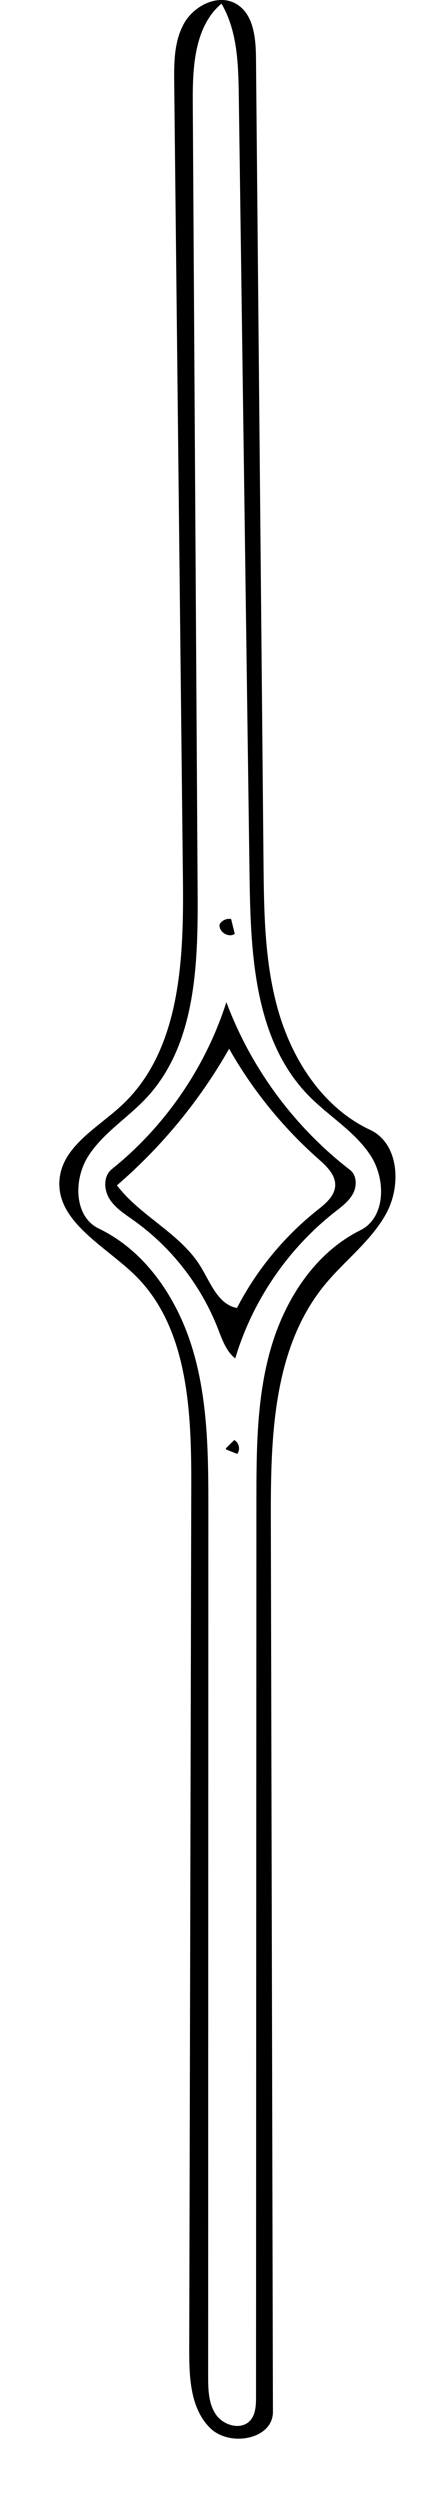 <?xml version="1.0" encoding="utf-8"?>
<!-- Generator: Adobe Illustrator 16.0.0, SVG Export Plug-In . SVG Version: 6.00 Build 0)  -->
<!DOCTYPE svg PUBLIC "-//W3C//DTD SVG 1.1//EN" "http://www.w3.org/Graphics/SVG/1.1/DTD/svg11.dtd">
<svg version="1.1" id="Contours" xmlns="http://www.w3.org/2000/svg" xmlns:xlink="http://www.w3.org/1999/xlink" x="0px" y="0px"
	 width="136.924px" height="772.608px" viewBox="136.923 0 136.924 772.608" enable-background="new 136.923 0 136.924 772.608"
	 xml:space="preserve">
<desc  xmlns:shape="http://adobe.com/products/shape">
	<shape:version>1.1.1</shape:version>
	<shape:captureDetail>0.880952</shape:captureDetail>
	<shape:source>2</shape:source>
</desc>
<path d="M155.344,364.282c1.044-10.012,11.548-15.64,18.961-22.45c18.4-16.901,19.435-45.08,19.159-70.062
	c-0.898-82.005-1.798-164.01-2.697-246.016c-0.07-6.363-0.056-13.067,3.088-18.6c3.145-5.532,10.588-9.161,16.08-5.949
	c5.373,3.142,6.052,10.498,6.109,16.722c0.776,82.895,1.552,165.79,2.327,248.685c0.147,15.68,0.329,31.604,4.815,46.629
	c4.488,15.025,13.939,29.299,28.14,35.95c8.885,4.161,9.688,17.139,5.013,25.765c-4.676,8.625-12.944,14.64-19.143,22.245
	c-15.932,19.546-16.621,46.985-16.562,72.201c0.216,91.995,0.431,183.99,0.646,275.985c0.021,8.562-13.438,10.997-19.484,4.936
	c-6.047-6.061-6.405-15.594-6.386-24.156c0.211-89.045,0.421-178.09,0.631-267.135c0.056-23.277-1.023-49.354-17.885-65.401
	C168.777,384.704,154.001,377.161,155.344,364.282 M182.266,339.212c-5.808,6.261-13.448,10.882-18.052,18.075
	s-4.449,18.702,3.246,22.407c14.887,7.167,24.691,22.307,29.264,38.185s4.603,32.659,4.599,49.183
	c-0.022,89.088-0.044,178.177-0.065,267.265c-0.001,4.097,0.078,8.469,2.376,11.86c2.298,3.391,7.702,4.96,10.521,1.989
	c1.796-1.893,1.901-4.778,1.902-7.387c0.039-92.229,0.079-184.457,0.118-276.687c0.006-15.82,0.045-31.881,4.379-47.097
	c4.333-15.216,13.602-29.746,27.762-36.801c7.922-3.948,7.924-15.884,3.034-23.263s-12.896-12.022-19.073-18.362
	c-16.565-17-17.879-43.238-18.207-66.971c-1.111-80.625-2.225-161.251-3.336-241.876c-0.137-9.819-0.404-20.14-5.361-28.618
	c-8.354,7.11-8.936,19.58-8.867,30.549c0.5,81.435,1.002,162.87,1.503,244.305C198.146,298.25,197.419,322.875,182.266,339.212z"/>
<path d="M204.871,285.548c0.71-1.148,2.168-1.78,3.49-1.513c0.375,1.521,0.75,3.042,1.125,4.562
	c-1.949,1.433-5.217-0.739-4.652-3.091L204.871,285.548z"/>
<path d="M206.828,447.528c0.828-0.824,1.658-1.648,2.487-2.473c1.497,0.755,1.976,2.987,0.921,4.289
	c-1.187-0.479-2.373-0.957-3.559-1.436L206.828,447.528z"/>
<path d="M240.359,374.617c-14.547,11.449-25.438,27.474-30.727,45.214c-2.864-2.271-4.083-5.969-5.418-9.371
	c-5.217-13.298-14.369-25.024-26.002-33.313c-2.729-1.944-5.679-3.793-7.453-6.636c-1.773-2.842-1.91-7.059,0.701-9.158
	c16.508-13.266,28.996-31.467,35.434-51.643c7.59,20.382,20.986,38.564,38.203,51.853c2.133,1.646,2.193,4.997,0.915,7.368
	C244.734,371.302,242.475,372.951,240.359,374.617 M207.737,324.126c-9.026,15.916-20.812,30.262-34.673,42.208
	c7.312,9.616,19.6,14.818,25.886,25.135c3.056,5.015,5.434,11.746,11.219,12.756c6-11.636,14.489-21.98,24.731-30.136
	c2.545-2.026,5.438-4.349,5.619-7.597c0.191-3.413-2.694-6.105-5.252-8.371C224.302,348.408,214.958,336.87,207.737,324.126z"/>
</svg>
